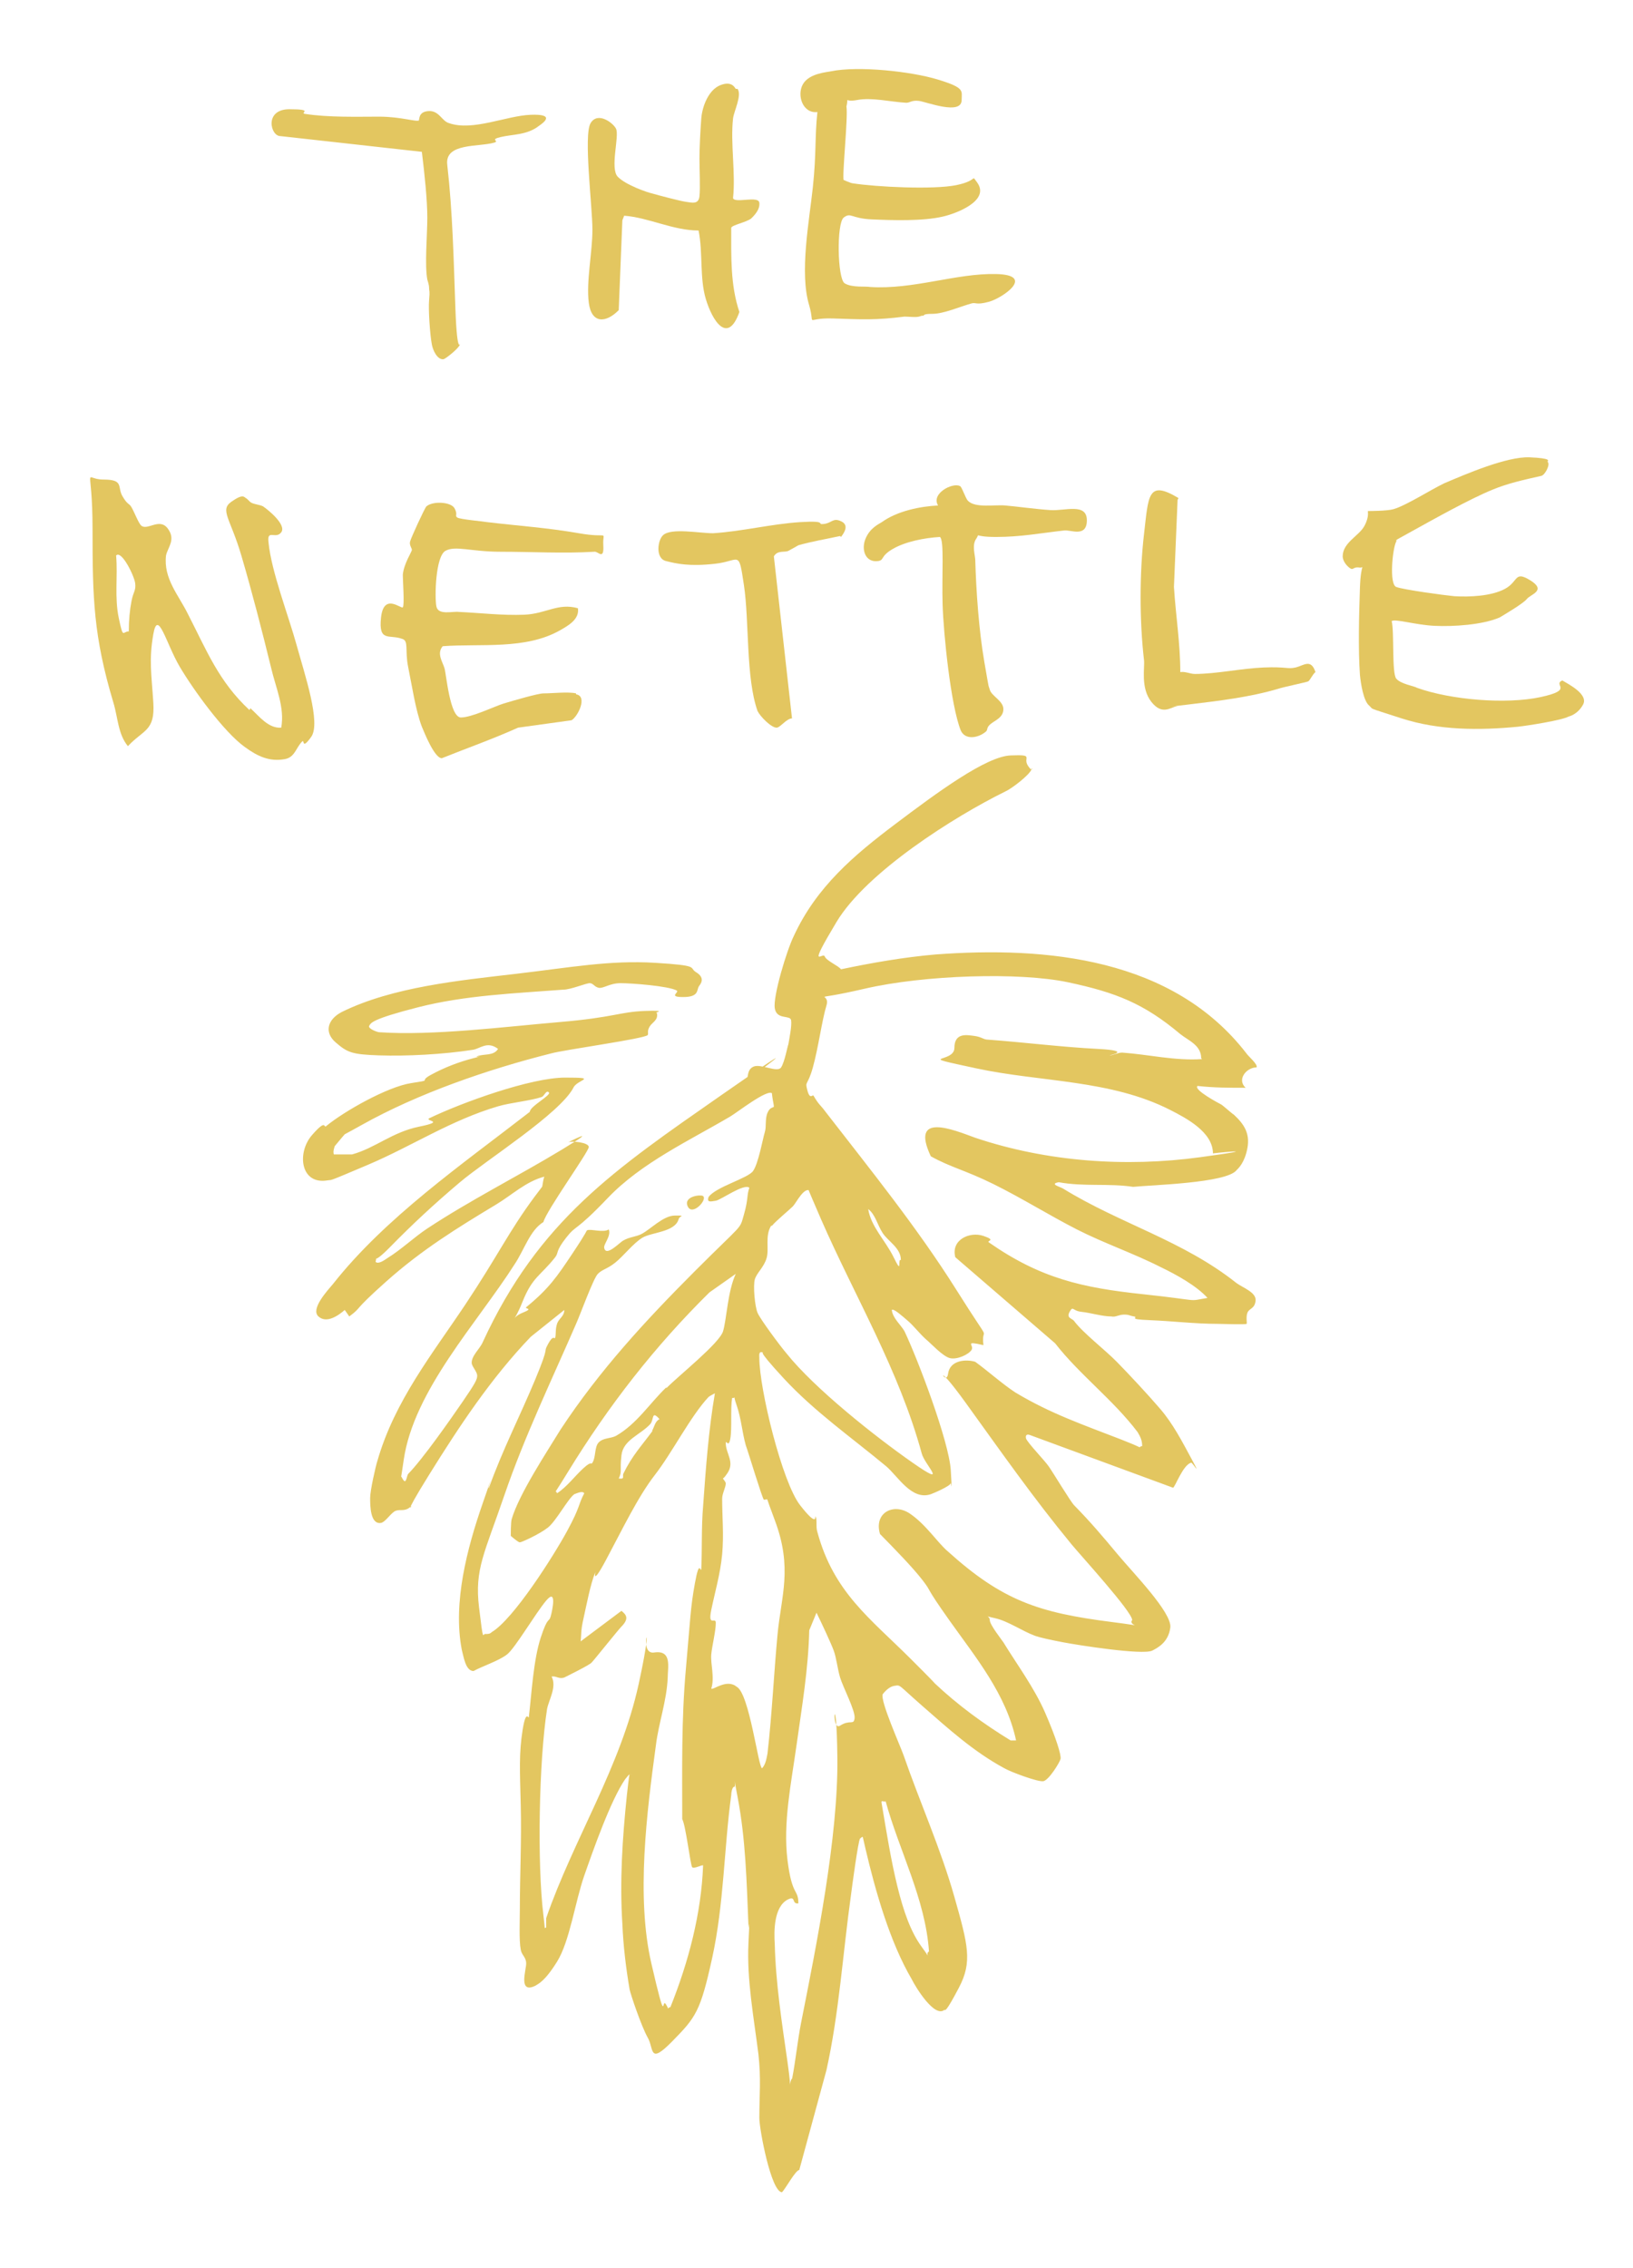<svg width="72" height="100" viewBox="0 0 72 100" fill="none" xmlns="http://www.w3.org/2000/svg">
<path d="M35.24 95.674C35.08 95.674 34.64 96.49 34.48 96.653C34 96.653 33.48 93.877 33.48 93.388C33.48 92.326 33.56 91.674 33.44 90.571C33.24 88.98 32.92 87.265 33 85.674C33.08 84.082 33 85.306 33 84.898C32.92 82.98 32.88 81.102 32.52 79.225C32.16 77.347 32.52 78.898 32.36 78.775C32.28 78.816 32.24 79.02 32.24 79.143C31.92 81.51 31.92 83.959 31.4 86.326C30.88 88.694 30.68 88.939 29.64 90C28.6 91.061 28.84 90.326 28.56 89.837C28.28 89.347 27.8 87.918 27.76 87.714C27.6 86.775 27.48 85.796 27.44 84.816C27.32 82.939 27.44 81.061 27.64 79.143C27.84 77.225 27.84 78.531 27.84 78.204C27.72 78.204 27.64 78.367 27.56 78.449C26.92 79.388 26.16 81.551 25.76 82.694C25.36 83.837 25.12 85.592 24.56 86.49C24 87.388 23.72 87.469 23.6 87.551C22.84 87.918 23.2 86.857 23.2 86.571C23.2 86.286 23 86.204 22.96 85.959C22.88 85.551 22.92 84.653 22.92 84.204C22.92 82.694 23 81.143 22.96 79.592C22.92 78.041 22.88 77.306 23.04 76.286C23.2 75.265 23.32 75.878 23.32 75.674C23.44 74.653 23.52 73.184 23.84 72.204C24.16 71.225 24.2 71.551 24.28 71.265C24.36 70.98 24.56 70 24.08 70.571C23.6 71.143 22.72 72.653 22.36 72.939C22 73.225 21.24 73.469 20.88 73.674C20.52 73.674 20.44 73.02 20.36 72.735C19.96 70.653 20.6 68.245 21.28 66.286C21.96 64.326 21.44 65.796 21.56 65.592C22.16 63.918 22.92 62.449 23.6 60.816C24.28 59.184 23.92 59.714 24.16 59.265C24.4 58.816 24.44 59.061 24.48 58.98C24.52 58.816 24.48 58.612 24.56 58.367C24.64 58.123 24.88 58.041 24.88 57.755L23.4 58.939C21.64 60.776 20.24 62.898 18.92 65.02C17.6 67.143 18.32 66.245 18.08 66.449C17.84 66.653 17.64 66.531 17.44 66.612C17.24 66.694 17 67.102 16.8 67.143C16.32 67.225 16.32 66.367 16.32 66.041C16.32 65.714 16.56 64.653 16.64 64.408C17.4 61.755 19.08 59.673 20.52 57.51C21.96 55.347 22.44 54.286 23.56 52.776C24.68 51.265 23.8 52.653 23.84 52.571C23.92 52.408 23.92 52.082 24 51.878C23.2 52.082 22.56 52.694 21.88 53.102C20.12 54.163 18.6 55.102 17.04 56.49C15.48 57.878 16 57.592 15.4 58.041L15.2 57.755C14.92 58 14.4 58.367 14.04 58.041C13.68 57.714 14.44 56.898 14.68 56.612C17 53.673 20.36 51.347 23.36 49.02C23.36 48.776 24.32 48.286 24.2 48.163C24.08 48.041 24 48.327 23.88 48.367C23.4 48.531 22.52 48.612 21.96 48.776C19.88 49.388 18.16 50.531 16.24 51.347C14.32 52.163 14.68 52 14.44 52.041C13.24 52.245 13.08 50.816 13.76 50.041C14.44 49.265 14.24 49.796 14.4 49.633C15.2 48.98 17.08 47.918 18.12 47.755C19.16 47.592 18.4 47.714 19 47.388C19.6 47.061 20.24 46.816 20.88 46.653C21.52 46.49 20.88 46.653 21.04 46.571C21.32 46.449 21.76 46.571 21.96 46.245C21.48 45.878 21.16 46.245 20.84 46.286C19.52 46.49 17.92 46.571 16.72 46.531C15.52 46.49 15.32 46.408 14.8 45.959C14.28 45.51 14.44 44.939 15.08 44.612C17.32 43.51 20.28 43.224 22.72 42.939C25.16 42.653 26.88 42.327 28.88 42.449C30.88 42.571 30.36 42.653 30.68 42.857C31.16 43.143 30.84 43.429 30.8 43.51C30.72 43.673 30.8 43.959 30.12 43.959C29.44 43.959 29.96 43.755 29.84 43.673C29.48 43.469 27.84 43.347 27.36 43.347C26.88 43.347 26.6 43.592 26.4 43.551C26.2 43.51 26.16 43.347 26 43.347C25.84 43.347 25.16 43.633 24.84 43.633C22.72 43.796 20.52 43.878 18.44 44.408C16.36 44.939 16.36 45.102 16.28 45.224C16.2 45.347 16.64 45.51 16.72 45.51C19.08 45.673 22.28 45.265 24.68 45.061C27.08 44.857 27.32 44.612 28.44 44.571C29.56 44.531 28.76 44.653 28.96 44.653C29.04 44.98 28.76 45.061 28.64 45.265C28.52 45.469 28.6 45.551 28.56 45.633C28.44 45.796 24.84 46.286 24.28 46.449C21.52 47.143 18.44 48.204 15.96 49.592C13.48 50.98 15.64 49.592 15.48 49.714C15.32 49.837 14.8 50.49 14.76 50.531C14.72 50.653 14.68 50.776 14.72 50.898C14.96 50.898 15.32 50.898 15.52 50.898C16.56 50.612 17.28 49.918 18.48 49.673C19.68 49.429 18.72 49.429 18.92 49.306C20.36 48.612 23.4 47.51 24.92 47.51C26.44 47.51 25.44 47.592 25.28 47.959C24.68 49.102 21.44 51.143 20.28 52.123C19.12 53.102 18.16 54 17.2 54.98C16.24 55.959 16.68 55.143 16.56 55.633C16.68 55.755 16.96 55.551 17.08 55.469C17.68 55.102 18.28 54.531 18.84 54.163C20.76 52.898 22.8 51.878 24.76 50.694C26.72 49.51 24.88 50.449 25.04 50.367C25.2 50.286 25.96 50.367 25.96 50.571C25.96 50.776 24.08 53.388 23.96 53.878C23.36 54.245 23.12 55.102 22.68 55.755C21.04 58.327 18.24 61.306 17.8 64.367C17.36 67.429 17.52 64.735 17.72 65.143C17.92 65.551 17.92 65.061 18 64.98C18.64 64.326 19.84 62.612 20.4 61.796C20.96 60.98 21.04 60.816 21.04 60.653C21.04 60.49 20.84 60.286 20.8 60.122C20.76 59.796 21.16 59.469 21.28 59.184C23.76 53.796 27.12 51.551 31.8 48.286C36.48 45.02 32.88 47.673 32.92 47.633C33 47.51 32.92 47.143 33.24 47.02C33.56 46.898 34.28 47.306 34.44 47.061C34.6 46.816 34.72 46.122 34.76 46.041C34.8 45.796 34.92 45.224 34.88 44.98C34.84 44.735 34.24 44.98 34.16 44.449C34.08 43.918 34.68 41.918 35 41.265C36 39.102 37.64 37.714 39.48 36.327C41.32 34.939 43.48 33.347 44.56 33.306C45.64 33.265 45.08 33.388 45.32 33.755C45.56 34.123 45.52 33.755 45.48 33.918C45.4 34.163 44.6 34.776 44.32 34.898C42.08 36 38.2 38.449 36.88 40.653C35.56 42.857 36.28 41.959 36.36 42.163C36.44 42.367 36.96 42.571 37.08 42.735C38.44 42.449 39.84 42.204 41.24 42.082C46.16 41.714 51.72 42.245 54.96 46.449C55.04 46.571 55.48 46.939 55.4 47.061C54.96 47.061 54.52 47.592 54.92 47.959C54.2 47.959 53.52 47.959 52.8 47.878C52.6 48.041 53.76 48.653 53.84 48.694C53.92 48.735 54.32 49.102 54.4 49.143C54.84 49.551 55.12 49.959 55 50.612C54.88 51.265 54.6 51.51 54.52 51.592C54.08 52.163 50.76 52.245 49.96 52.327C48.88 52.163 47.8 52.327 46.68 52.123C46.24 52.204 46.76 52.327 46.88 52.408C49.4 53.959 52.16 54.694 54.52 56.571C54.8 56.776 55.4 56.98 55.36 57.347C55.32 57.714 55.08 57.673 55 57.878C54.92 58.082 55 58.367 54.96 58.367C54.92 58.408 53.84 58.367 53.68 58.367C52.68 58.367 51.72 58.245 50.68 58.204C49.64 58.163 50.24 58.082 50 58.041C49.76 58 49.8 57.959 49.56 57.959C49.32 57.959 49.2 58.082 49 58.041C48.6 58.041 48.08 57.878 47.68 57.837C47.28 57.796 47.32 57.551 47.16 57.837C47 58.123 47.28 58.123 47.36 58.245C47.76 58.776 48.72 59.51 49.24 60.041C49.76 60.571 50.6 61.469 51.16 62.123C51.72 62.776 52.12 63.551 52.56 64.367C53 65.184 52.56 64.449 52.52 64.49C52.16 64.571 51.8 65.592 51.72 65.592L45.4 63.265C45.28 63.224 45.2 63.265 45.24 63.429C45.36 63.673 46.04 64.367 46.24 64.653C46.44 64.939 47.2 66.204 47.36 66.367C48.08 67.102 48.6 67.714 49.28 68.531C49.96 69.347 51.68 71.102 51.6 71.755C51.52 72.408 51.04 72.653 50.8 72.775C50.36 72.98 47.52 72.531 46.88 72.408C46.24 72.286 45.88 72.204 45.64 72.123C45.08 71.918 44.44 71.469 43.88 71.347C43.32 71.225 43.64 71.225 43.64 71.429C43.64 71.633 44.16 72.286 44.24 72.408C44.84 73.388 45.6 74.408 46.08 75.51C46.56 76.612 46.8 77.388 46.76 77.551C46.72 77.714 46.24 78.49 46 78.531C45.76 78.571 44.56 78.123 44.28 77.959C42.92 77.225 41.8 76.204 40.68 75.225C39.56 74.245 39.72 74.286 39.44 74.326C39.16 74.367 38.96 74.653 38.92 74.694C38.8 74.98 39.68 76.939 39.84 77.388C40.56 79.469 41.48 81.51 42.08 83.633C42.68 85.755 42.88 86.49 42.28 87.633C41.68 88.775 41.68 88.612 41.64 88.612C41.2 88.98 40.36 87.592 40.2 87.265C39.24 85.633 38.6 83.388 38.16 81.51C37.72 79.633 38.16 81.184 38.16 80.98C38.04 80.98 38 80.98 37.92 81.061C37.84 81.143 37.56 83.225 37.52 83.551C37.16 86.123 37 88.735 36.44 91.265M52.96 46.653C52.96 46.082 52.4 45.878 52.04 45.592C50.44 44.245 49.2 43.755 47.08 43.306C44.96 42.857 40.76 42.98 38.12 43.592C35.48 44.204 36.64 43.673 36.44 44.327C36.24 44.98 36.08 46.204 35.84 47.061C35.6 47.918 35.48 47.633 35.6 48.082C35.72 48.531 35.84 48.204 35.88 48.327C36.12 48.735 36.16 48.694 36.4 49.02C38.36 51.551 40.44 54.122 42.16 56.857C43.88 59.592 43.24 58.286 43.36 59.306C42.48 59.102 42.96 59.306 42.84 59.51C42.72 59.714 42.2 59.959 41.88 59.878C41.56 59.796 41.04 59.224 40.84 59.061C40.56 58.816 40.28 58.449 40.04 58.245C39.8 58.041 39.4 57.673 39.32 57.755C39.36 58.123 39.72 58.408 39.88 58.694C40.48 59.959 41.84 63.551 41.92 64.816C42 66.082 41.92 65.265 41.92 65.388C41.92 65.51 41.16 65.837 41.04 65.878C40.2 66.163 39.6 65.102 39.08 64.653C37.56 63.388 35.92 62.245 34.56 60.776C33.2 59.306 33.76 59.714 33.64 59.633C33.44 59.551 33.48 59.755 33.48 59.878C33.48 61.224 34.48 65.347 35.28 66.367C36.08 67.388 35.92 66.816 35.96 66.857C36.04 67.02 35.96 67.306 36.04 67.551C36.76 70.204 38.36 71.347 40.16 73.143C41.96 74.939 40.8 73.837 41.2 74.204C42.24 75.184 43.36 76 44.56 76.735H44.8C44.36 74.694 43.04 73.102 41.88 71.469C40.72 69.837 41.12 70.245 40.68 69.674C40.24 69.102 39.44 68.286 38.8 67.633C38.52 66.694 39.4 66.245 40.12 66.735C40.84 67.225 41.32 68 41.8 68.408C44.2 70.571 45.8 71.102 49 71.51C52.2 71.918 49.56 71.837 49.92 71.429C49.92 71.061 47.64 68.571 47.24 68.082C45.56 66.041 44.16 64.041 42.6 61.878C41.04 59.714 41.72 61.184 41.8 60.571C41.88 59.959 42.6 59.918 43 60.041C43.56 60.449 44.2 61.02 44.76 61.388C46.32 62.327 47.76 62.816 49.44 63.469C51.12 64.123 49.92 63.837 50.36 63.755C50.36 63.51 50.28 63.347 50.16 63.143C49.08 61.714 47.6 60.612 46.52 59.224L42.12 55.429C41.92 54.653 42.76 54.286 43.36 54.49C43.96 54.694 43.48 54.694 43.6 54.776C45.88 56.367 47.72 56.776 50.4 57.061C53.08 57.347 52.28 57.388 53.24 57.224C52.76 56.694 51.88 56.204 51.2 55.878C50 55.265 48.68 54.816 47.48 54.204C46.28 53.592 45.04 52.816 43.8 52.204C42.56 51.592 41.92 51.469 41.04 50.98C40.12 49.02 42 49.796 43 50.163C46.16 51.224 49.64 51.469 52.92 51.02C56.2 50.571 53.28 50.857 53.48 50.857C53.48 49.918 52.32 49.306 51.6 48.939C48.96 47.592 45.88 47.714 43.04 47.102C40.2 46.49 42.08 46.898 42.08 46.204C42.08 45.51 42.64 45.633 42.96 45.673C43.28 45.714 43.36 45.837 43.56 45.837C45.2 45.959 46.8 46.163 48.4 46.245C50 46.327 48.88 46.531 48.92 46.531C49.08 46.531 49.28 46.408 49.48 46.408C50.64 46.49 51.8 46.776 53 46.694L52.96 46.653ZM34.04 48.204C33.84 48 32.48 49.061 32.2 49.224C30.4 50.286 28.28 51.265 26.8 52.816C25.32 54.367 25.44 53.959 24.96 54.571C24.48 55.184 24.64 55.224 24.48 55.429C23.84 56.245 23.48 56.286 23.04 57.388C22.6 58.49 22.52 58.082 23.04 57.878C23.56 57.673 23.12 57.714 23.2 57.633C24.2 56.816 24.56 56.286 25.24 55.265C25.92 54.245 25.84 54.286 25.88 54.245C26.04 54.163 26.6 54.367 26.84 54.204C26.96 54.49 26.6 54.857 26.64 55.02C26.72 55.429 27.32 54.776 27.48 54.694C27.76 54.531 28.04 54.531 28.28 54.408C28.68 54.204 29.24 53.592 29.76 53.592C30.28 53.592 29.96 53.592 29.92 53.755C29.76 54.327 28.72 54.327 28.32 54.571C27.92 54.816 27.48 55.388 27.12 55.673C26.76 55.959 26.56 55.959 26.36 56.163C26.16 56.367 25.6 57.918 25.4 58.367C24.32 60.857 23.12 63.347 22.24 65.918C21.36 68.49 20.92 69.184 21.12 70.857C21.32 72.531 21.28 72 21.4 72.041C21.52 72.041 21.6 72.041 21.68 71.959C22.64 71.388 24.4 68.612 25 67.51C25.6 66.408 25.48 66.367 25.76 65.837C25.68 65.714 25.44 65.837 25.32 65.878C25.04 66.082 24.52 67.061 24.16 67.347C23.8 67.633 23 68 22.92 68C22.84 68 22.52 67.714 22.52 67.714C22.52 67.674 22.52 67.102 22.56 66.98C22.88 65.878 24.12 64 24.72 63.02C26.44 60.408 28.48 58.204 30.64 56.041C32.8 53.878 32.6 54.245 32.8 53.551C33 52.857 32.92 52.694 33.04 52.367C32.8 52.163 31.8 52.898 31.56 52.939C31.32 52.98 31.16 53.02 31.24 52.776C31.56 52.327 32.96 51.959 33.2 51.633C33.44 51.306 33.64 50.163 33.72 49.918C33.8 49.673 33.72 49.347 33.84 49.061C33.96 48.776 34.12 48.857 34.12 48.776C34.12 48.694 34 48.204 34.04 48.041V48.204ZM34 54.041C33.72 54.49 33.92 55.061 33.8 55.469C33.68 55.878 33.36 56.123 33.28 56.408C33.2 56.694 33.28 57.592 33.4 57.878C33.52 58.163 34.4 59.347 34.68 59.673C35.92 61.224 38.6 63.347 40.24 64.49C41.88 65.633 40.76 64.571 40.64 64.082C39.64 60.408 37.68 57.143 36.2 53.755C34.72 50.367 35.92 52.735 35.76 52.531C35.48 52.245 35.12 53.02 34.96 53.184C34.8 53.347 34.2 53.837 34.04 54.041H34ZM39.72 55.551C39.72 55.02 39.16 54.735 38.92 54.367C38.68 54 38.6 53.551 38.28 53.306C38.4 54.082 39.04 54.694 39.4 55.429C39.76 56.163 39.6 55.673 39.68 55.551H39.72ZM29.4 61.184C29.92 60.653 31.72 59.224 31.88 58.694C32.04 58.163 32.08 56.939 32.44 56.163L31.28 56.98C28.88 59.347 26.84 61.959 25.04 64.898C23.24 67.837 24.44 65.306 24.56 65.837C25 65.551 25.32 65.102 25.72 64.735C26.12 64.367 26.04 64.612 26.12 64.49C26.28 64.245 26.2 63.796 26.4 63.592C26.6 63.388 26.92 63.429 27.16 63.306C28.08 62.776 28.64 61.878 29.36 61.184H29.4ZM27.4 71.02C27.6 71.184 27.76 71.347 27.4 71.714C27.24 71.878 26.2 73.184 26.08 73.306C25.96 73.429 24.96 73.918 24.88 73.959C24.64 74.041 24.52 73.878 24.32 73.918C24.56 74.367 24.2 74.939 24.12 75.347C23.76 77.674 23.68 82.163 23.96 84.449C24.24 86.735 23.72 85.061 24.08 84.98C24.08 84.857 24.08 84.694 24.08 84.571C25.28 81.102 27.36 77.918 28.16 74.245C28.96 70.571 28.04 72.98 28.84 72.857C29.64 72.735 29.44 73.51 29.44 73.959C29.4 74.98 29.04 75.959 28.92 76.939C28.52 79.878 28.04 83.633 28.72 86.571C29.4 89.51 29.16 88.041 29.36 88.367C29.56 88.694 29.36 88.531 29.56 88.49C30.36 86.49 30.92 84.367 31 82.245C30.96 82.204 30.6 82.408 30.52 82.326C30.44 82.245 30.24 80.49 30.08 80.204C30.08 77.959 30.04 75.837 30.24 73.592C30.44 71.347 30.44 70.898 30.64 69.796C30.84 68.694 30.88 69.347 30.92 69.184C30.96 68.326 30.92 67.347 31 66.408C31.12 64.735 31.24 63.061 31.52 61.429C31.52 61.429 31.28 61.551 31.24 61.592C30.44 62.449 29.64 64.041 28.88 65.02C28.12 66 27.44 67.429 26.72 68.775C26 70.123 26.32 69.102 26.24 69.347C26.04 69.796 25.84 70.857 25.72 71.388C25.6 71.918 25.64 72.041 25.6 72.367M33.68 66.123C33.6 66.041 33 64.041 32.88 63.714C32.72 63.143 32.68 62.531 32.48 61.959C32.28 61.388 32.48 61.673 32.28 61.633C32.2 62.123 32.28 62.98 32.2 63.429C32.12 63.878 32 63.429 32 63.633C32 64.082 32.4 64.449 32.08 64.939C31.76 65.429 31.84 65.02 31.84 65.102C31.84 65.184 31.96 65.265 32 65.388C32 65.592 31.84 65.837 31.84 66.082C31.84 66.857 31.92 67.674 31.84 68.531C31.76 69.388 31.52 70.204 31.36 70.98C31.2 71.755 31.56 71.265 31.56 71.551C31.56 71.918 31.4 72.531 31.36 72.939C31.32 73.347 31.52 73.959 31.36 74.449C31.44 74.531 32.04 74 32.48 74.367C33.04 74.653 33.44 77.959 33.6 77.959C33.76 77.796 33.8 77.51 33.84 77.306C34.04 75.551 34.12 73.796 34.28 72.082C34.44 70.367 34.96 69.143 34.16 67.02C33.36 64.898 33.96 66.163 33.92 66.123C33.88 66.082 33.72 66.123 33.68 66.123ZM28.76 63.061C28.84 62.939 28.88 62.653 29.08 62.571C28.72 62.163 28.84 62.571 28.68 62.776C28.24 63.265 27.48 63.469 27.4 64.163C27.32 64.857 27.44 64.857 27.28 65.184C27.56 65.225 27.44 65.102 27.48 64.98C27.88 64.163 28.28 63.755 28.76 63.102V63.061ZM34.92 91.674C35.08 90.857 35.16 90 35.32 89.184C36 85.755 36.96 80.98 36.92 77.51C36.88 74.041 36.6 76.367 37.04 76.082C37.48 75.796 37.64 76.082 37.68 75.755C37.72 75.429 37.16 74.367 37.04 73.959C36.92 73.551 36.88 73.102 36.76 72.775C36.64 72.449 36.24 71.592 36 71.102L35.68 71.878C35.64 73.592 35.36 75.225 35.12 76.939C34.88 78.653 34.52 80.367 34.72 82C34.92 83.633 35.2 83.265 35.2 83.918C34.88 83.959 35.12 83.551 34.72 83.755C34.12 84.082 34.12 85.143 34.16 85.714C34.2 87.429 34.48 89.225 34.72 90.898C34.96 92.571 34.72 91.918 34.92 91.633V91.674ZM39.04 79.429C38.88 79.429 38.84 79.347 38.88 79.551C39.08 80.735 39.28 82 39.56 83.143C39.84 84.286 40.16 85.184 40.64 85.837C41.12 86.49 40.76 86.122 40.96 86.041C40.8 83.714 39.64 81.592 39.04 79.388V79.429Z" fill="#E3C660"/>
<path d="M11.04 31.224C11.44 31.592 11.84 32.123 12.4 32.082C12.56 31.184 12.16 30.326 11.96 29.469C11.56 27.837 11.12 26.122 10.64 24.49C10.16 22.857 9.68 22.49 10.2 22.122C10.72 21.755 10.76 21.918 10.84 21.959C10.92 22 11 22.122 11.08 22.163C11.24 22.245 11.44 22.245 11.6 22.326C11.84 22.49 12.64 23.143 12.4 23.469C12.16 23.796 11.76 23.306 11.84 23.918C11.96 25.184 12.72 27.143 13.08 28.449C13.44 29.755 14.16 31.878 13.72 32.49C13.28 33.102 13.44 32.571 13.32 32.694C13.04 32.98 13 33.388 12.56 33.469C11.88 33.592 11.36 33.347 10.8 32.939C9.88 32.286 8.52 30.408 7.92 29.388C7.32 28.367 6.96 26.816 6.76 27.959C6.56 29.102 6.68 29.714 6.76 30.98C6.84 32.245 6.32 32.163 5.64 32.898C5.2 32.367 5.2 31.633 5 30.98C4.12 28.041 4.08 26.367 4.08 23.347C4.08 20.326 3.64 21.143 4.56 21.143C5.48 21.143 5.16 21.469 5.4 21.878C5.64 22.286 5.68 22.163 5.8 22.367C5.92 22.571 6.12 23.102 6.24 23.184C6.52 23.388 7.04 22.816 7.4 23.306C7.76 23.796 7.4 24.122 7.32 24.49C7.2 25.51 7.88 26.245 8.28 27.061C9.12 28.694 9.64 30.041 11 31.306L11.04 31.224ZM5.68 27.796C5.68 27.347 5.72 26.898 5.8 26.49C5.88 26.082 6 26.041 5.96 25.714C5.92 25.388 5.36 24.245 5.12 24.49C5.2 25.429 5.04 26.326 5.24 27.265C5.44 28.204 5.4 27.837 5.68 27.837V27.796Z" fill="#E3C660"/>
<path d="M68.24 20.367C68.36 20.49 68.12 20.939 67.96 20.98C67.24 21.143 66.48 21.306 65.8 21.592C64.8 22 63.2 22.898 62.24 23.429C61.28 23.959 61.64 23.755 61.56 23.878C61.4 24.163 61.24 25.755 61.56 25.878C61.88 26 63.68 26.245 64.12 26.286C64.8 26.326 65.76 26.286 66.36 25.959C66.96 25.633 66.76 25.143 67.48 25.592C68.2 26.041 67.48 26.204 67.32 26.408C67.16 26.612 66.32 27.102 66.12 27.224C65.36 27.551 64.08 27.633 63.24 27.592C62.4 27.551 61.48 27.265 61.36 27.388C61.48 27.837 61.36 29.674 61.56 29.918C61.76 30.163 62.36 30.245 62.48 30.326C63.96 30.857 66.4 31.061 67.92 30.735C69.44 30.408 68.44 30.204 68.88 30C69.16 30.163 70.04 30.612 69.8 31.061C69.56 31.51 69.16 31.592 69.16 31.592C68.88 31.755 67.32 32 66.92 32.041C65.24 32.204 63.44 32.204 61.8 31.674C60.16 31.143 60.6 31.306 60.36 31.102C60.12 30.898 60 30.163 59.96 29.755C59.88 28.612 59.92 27.102 59.96 25.918C60 24.735 60.2 25.061 59.92 25.02C59.64 24.98 59.68 25.184 59.48 25.02C59.28 24.857 59.2 24.653 59.2 24.531C59.2 23.918 59.92 23.633 60.16 23.184C60.4 22.735 60.28 22.531 60.32 22.531C60.36 22.531 61.16 22.531 61.44 22.449C62 22.286 63.08 21.592 63.68 21.306C64.64 20.898 66.44 20.122 67.44 20.163C68.44 20.204 68.24 20.326 68.24 20.326V20.367Z" fill="#E3C660"/>
<path d="M37.16 7.918C37.16 7.918 37.52 8.082 37.6 8.082C38.64 8.245 41.16 8.367 42.16 8.163C43.16 7.959 42.8 7.673 43.08 8.041C43.68 8.857 42.12 9.429 41.56 9.551C40.68 9.755 39.36 9.714 38.44 9.673C37.52 9.633 37.52 9.347 37.2 9.592C36.88 9.837 36.92 12.286 37.24 12.49C37.56 12.694 38.2 12.612 38.36 12.653C40.28 12.775 42.16 12.041 43.92 12.082C45.68 12.123 44.2 13.143 43.6 13.306C43 13.469 43.04 13.306 42.8 13.388C42.36 13.51 41.6 13.837 41.12 13.837C40.64 13.837 40.76 13.918 40.72 13.918C40.64 13.918 40.64 13.918 40.52 13.959C40.36 14 40.08 13.959 39.88 13.959C38.6 14.122 38 14.082 36.72 14.041C35.44 14 35.96 14.449 35.68 13.469C35.24 12.041 35.68 9.755 35.84 8.245C36 6.735 35.92 6.041 36.04 4.939C35.4 5.02 35.12 4.204 35.4 3.714C35.68 3.224 36.48 3.184 36.64 3.143C37.84 2.898 40.16 3.143 41.36 3.51C42.56 3.878 42.4 4 42.4 4.408C42.4 5.102 40.84 4.49 40.52 4.449C40.2 4.408 40.12 4.531 39.96 4.531C39.24 4.49 38.44 4.286 37.8 4.408C37.16 4.531 37.44 4.204 37.32 4.694C37.4 5.143 37.12 7.755 37.2 7.959L37.16 7.918Z" fill="#E3C660"/>
<path d="M25.4 30.612C25.92 30.694 25.48 31.592 25.2 31.755L22.84 32.082C21.76 32.571 20.6 32.98 19.48 33.429C19.16 33.429 18.72 32.327 18.6 32.041C18.32 31.306 18.16 30.204 18 29.429C17.84 28.653 18.04 28.245 17.72 28.163C17.16 27.959 16.68 28.326 16.8 27.224C16.92 26.122 17.68 26.857 17.76 26.776C17.84 26.694 17.76 25.592 17.76 25.347C17.8 24.857 18.16 24.326 18.16 24.245C18.16 24.163 18.04 24.041 18.08 23.878C18.12 23.714 18.72 22.408 18.8 22.326C19.08 22.082 19.88 22.122 20.04 22.408C20.2 22.694 20.04 22.735 20.16 22.816C20.28 22.898 21.24 22.98 21.48 23.02C22.84 23.184 24.12 23.265 25.52 23.51C26.92 23.755 26.56 23.347 26.6 24.041C26.64 24.735 26.36 24.286 26.2 24.326C24.88 24.408 23.4 24.326 22.08 24.326C20.76 24.326 20.08 24.041 19.64 24.286C19.2 24.531 19.16 26.326 19.24 26.735C19.32 27.143 19.96 26.939 20.24 26.98C21.16 27.02 22.16 27.143 23.12 27.102C24.08 27.061 24.6 26.571 25.48 26.816C25.56 27.306 25.04 27.592 24.68 27.796C23.16 28.653 21.2 28.367 19.52 28.49C19.24 28.816 19.52 29.184 19.6 29.469C19.68 29.755 19.84 31.633 20.32 31.633C20.8 31.633 21.8 31.143 22.2 31.02C22.6 30.898 23.72 30.571 23.96 30.571C24.36 30.571 25.04 30.49 25.4 30.571V30.612Z" fill="#E3C660"/>
<path d="M32.52 3.918C32.72 4.204 32.36 4.898 32.32 5.224C32.2 6.327 32.44 7.633 32.32 8.735C32.4 8.98 33.44 8.612 33.48 8.939C33.52 9.265 33.2 9.551 33.12 9.633C32.92 9.796 32.28 9.918 32.24 10.041C32.24 11.306 32.2 12.571 32.6 13.755C32.08 15.225 31.4 14.123 31.12 13.184C30.84 12.245 31 11.143 30.8 10.163C29.68 10.163 28.6 9.592 27.52 9.51L27.44 9.714L27.28 13.674C26.72 14.245 26.08 14.286 25.96 13.347C25.84 12.408 26.12 11.143 26.12 10.123C26.12 9.102 25.72 5.959 26.04 5.429C26.36 4.898 27.04 5.429 27.16 5.673C27.32 6 26.88 7.429 27.24 7.796C27.6 8.163 28.56 8.49 28.76 8.531C29.04 8.612 29.96 8.857 30.24 8.898C30.52 8.939 30.8 9.02 30.84 8.653C30.88 8.286 30.84 7.469 30.84 6.98C30.84 6.49 30.88 5.755 30.92 5.224C30.96 4.694 31.24 3.959 31.76 3.755C32.28 3.551 32.4 3.878 32.44 3.918H32.52Z" fill="#E3C660"/>
<path d="M42.32 21.429C42.4 21.429 42.56 21.959 42.68 22.082C43 22.408 43.84 22.245 44.32 22.286C44.8 22.326 45.68 22.449 46.32 22.49C46.96 22.531 47.92 22.163 47.92 22.939C47.92 23.714 47.2 23.347 46.92 23.388C45.84 23.51 45 23.674 43.92 23.674C42.84 23.674 43.24 23.469 43.04 23.755C42.84 24.041 43 24.49 43 24.694C43.04 26.082 43.16 27.796 43.4 29.184C43.64 30.571 43.56 30.122 43.64 30.408C43.72 30.694 44.24 30.898 44.24 31.265C44.24 31.633 43.88 31.755 43.68 31.918C43.48 32.082 43.56 32.163 43.48 32.245C43.16 32.531 42.56 32.653 42.36 32.204C41.92 31.102 41.6 27.959 41.56 26.653C41.52 25.347 41.64 23.796 41.44 23.674C40.76 23.714 39.92 23.878 39.36 24.204C38.8 24.531 39 24.694 38.72 24.735C38.16 24.816 37.96 24.245 38.16 23.755C38.36 23.265 38.76 23.102 38.88 23.02C39.56 22.531 40.56 22.326 41.36 22.286C41.04 21.755 42 21.265 42.32 21.429Z" fill="#E3C660"/>
<path d="M18.44 5.388C18.52 5.306 18.4 4.939 18.88 4.898C19.36 4.857 19.48 5.347 19.8 5.429C20.84 5.796 22.32 5.102 23.4 5.061C24.48 5.02 24 5.388 23.76 5.551C23.24 5.959 22.6 5.918 22.08 6.041C21.56 6.163 22.04 6.204 21.8 6.286C21.12 6.49 19.6 6.286 19.72 7.265C19.96 9.388 20 11.429 20.08 13.633C20.16 15.837 20.32 15.02 20.28 15.184C20.24 15.347 19.68 15.796 19.56 15.837C19.28 15.878 19.08 15.429 19.04 15.184C18.96 14.775 18.88 13.633 18.92 13.225C18.96 12.816 18.92 12.816 18.92 12.735C18.92 12.653 18.92 12.571 18.84 12.326C18.72 11.674 18.84 10.367 18.84 9.592C18.84 8.816 18.72 7.673 18.6 6.694L12.36 6C11.92 6 11.64 4.816 12.76 4.816C13.88 4.816 13.2 4.98 13.44 5.02C14.48 5.184 15.76 5.143 16.72 5.143C17.68 5.143 18.36 5.388 18.48 5.306L18.44 5.388Z" fill="#E3C660"/>
<path d="M37.04 23.633C36.48 23.755 35.76 23.878 35.2 24.041C35.2 24.041 34.92 24.204 34.76 24.286C34.6 24.367 34.28 24.245 34.12 24.531L34.92 31.674C34.68 31.674 34.4 32.082 34.24 32.082C34 32.082 33.52 31.592 33.4 31.347C32.88 29.878 33.04 27.388 32.8 25.796C32.56 24.204 32.64 24.735 31.52 24.857C30.4 24.98 29.84 24.857 29.36 24.735C28.88 24.612 29 23.796 29.24 23.592C29.6 23.265 30.84 23.51 31.44 23.51C32.72 23.429 34 23.102 35.28 23.02C36.56 22.939 35.96 23.143 36.32 23.102C36.68 23.061 36.72 22.816 37.08 22.98C37.44 23.143 37.24 23.469 37.08 23.674L37.04 23.633Z" fill="#E3C660"/>
<path d="M51.92 22.041L51.76 25.878C51.84 27.143 52.04 28.367 52.04 29.633C52.24 29.592 52.48 29.714 52.68 29.714C53.64 29.714 54.72 29.469 55.72 29.429C56.72 29.388 56.76 29.51 57.12 29.429C57.48 29.347 57.8 29.02 58 29.633C57.88 29.714 57.76 30 57.68 30.041C57.6 30.082 56.6 30.286 56.36 30.367C55.12 30.735 53.76 30.898 52.4 31.061C51.04 31.224 52.04 31.102 51.88 31.143C51.6 31.184 51.24 31.551 50.76 30.939C50.28 30.326 50.48 29.429 50.44 29.102C50.24 27.388 50.24 25.265 50.44 23.551C50.64 21.837 50.6 21.143 51.96 21.959L51.92 22.041Z" fill="#E3C660"/>
<path d="M31 52.735C31.2 52.898 30.52 53.633 30.32 53.184C30.12 52.735 30.92 52.653 31 52.735Z" fill="#E3C660"/>
</svg>
